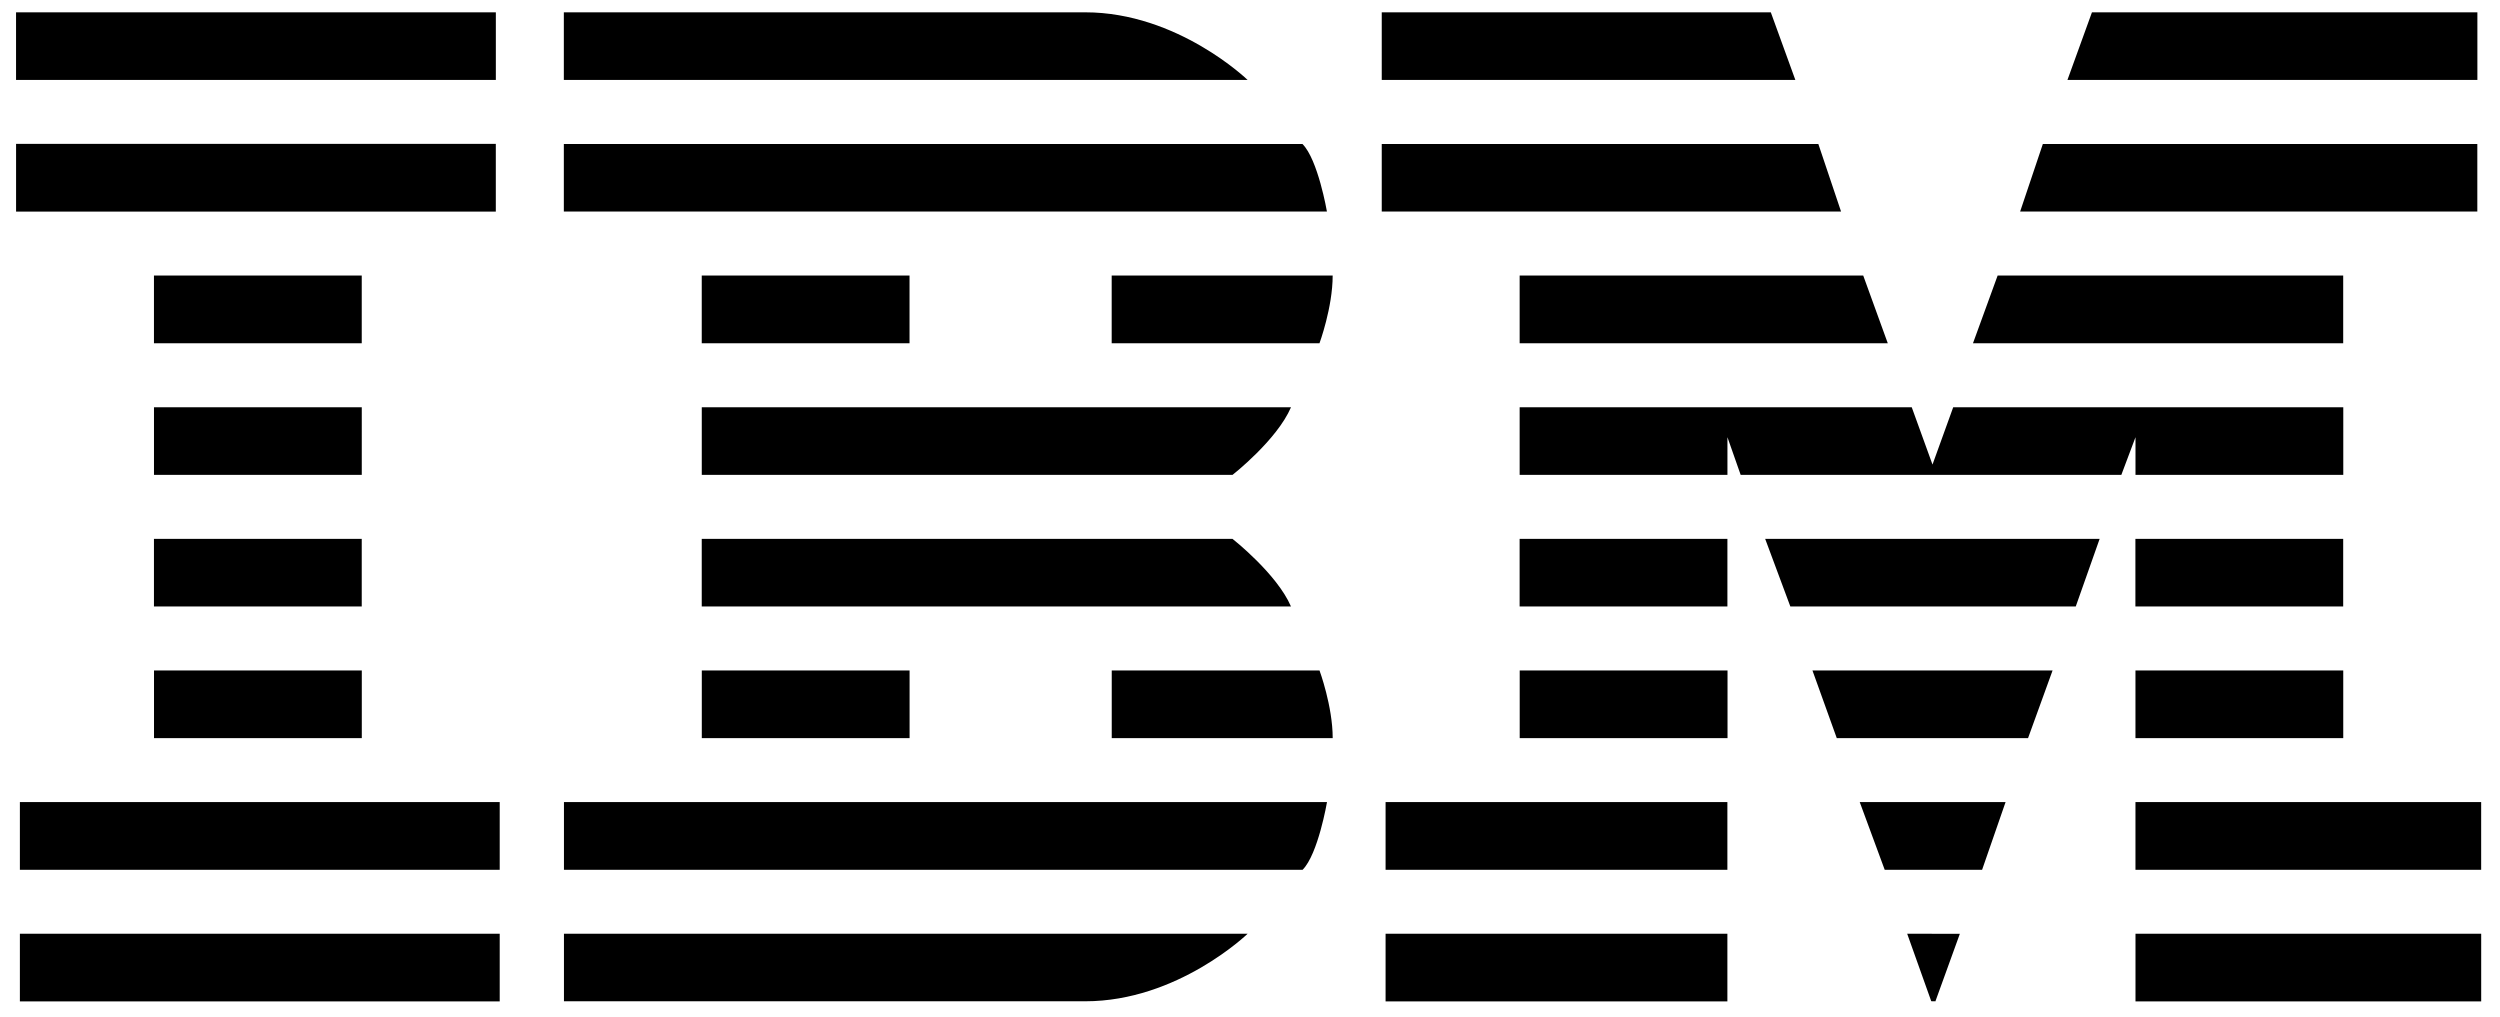 <svg xmlns="http://www.w3.org/2000/svg" fill="none" viewBox="0 0 86 35"><path fill="#000" d="M.552.424V2.75h16.505V.424H.552zm18.844 0V2.75h23.522S40.515.424 37.334.424H19.396zm28.136 0V2.75H61.76L60.916.424H47.532zm24.431 0L71.12 2.75h14.102V.424H71.963zM.553 4.95v2.328h16.503V4.95H.552zm18.843.003v2.323h26.25s-.307-1.79-.842-2.323H19.396zm28.136 0v2.323h15.8l-.781-2.323h-15.02zm22.742 0l-.781 2.323H85.22V4.954H70.274zM5.296 9.478v2.331h7.148v-2.33H5.296zm18.844 0v2.331h7.148v-2.33H24.14zm14.102 0v2.331h7.148s.454-1.231.454-2.33h-7.602zm14.034 0v2.331H64.94l-.845-2.33H52.276zm16.443 0l-.849 2.331h12.736v-2.33H68.72zm-63.422 4.53v2.328h7.148V14.01H5.297zm18.844 0v2.328h18.258s1.526-1.194 2.012-2.327h-20.27zm28.135 0v2.328h7.148V15.04l.455 1.296h13.095l.487-1.296v1.296h7.148V14.01H67.19l-.712 1.971-.714-1.971H52.276zm-46.98 4.528v2.327h7.148v-2.327H5.296zm18.844 0v2.327h20.27c-.487-1.129-2.013-2.327-2.013-2.327H24.14zm28.135 0v2.327h7.148v-2.327h-7.148zm8.447 0l.866 2.327h9.818l.822-2.327H60.722zm12.736 0v2.327h7.148v-2.327h-7.148zm-68.16 4.527v2.328h7.148v-2.328H5.298zm18.844 0v2.328h7.148v-2.328h-7.148zm14.102 0v2.328h7.601c0-1.099-.454-2.328-.454-2.328h-7.147zm14.034 0v2.328h7.149v-2.328h-7.149zm10.07 0l.837 2.328h6.58l.844-2.328h-8.261zm11.112 0v2.328h7.148v-2.328H73.46zM.684 27.59v2.331H17.19v-2.33H.684zm18.716 0v2.331h25.409c.534-.534.84-2.33.84-2.33H19.4zm28.264 0v2.331h11.758v-2.33H47.664zm16.31 0l.86 2.331h3.35l.808-2.33h-5.019zm9.486 0v2.331h11.892v-2.33H73.46zM.684 32.12v2.329H17.19V32.12H.684zm18.716 0v2.324h17.934c3.181 0 5.584-2.323 5.584-2.323H19.4zm28.264 0v2.329h11.758V32.12H47.664zm17.943 0l.828 2.322.143.003.841-2.323-1.812-.001zm7.854 0v2.329h11.892V32.12H73.461z"/></svg>